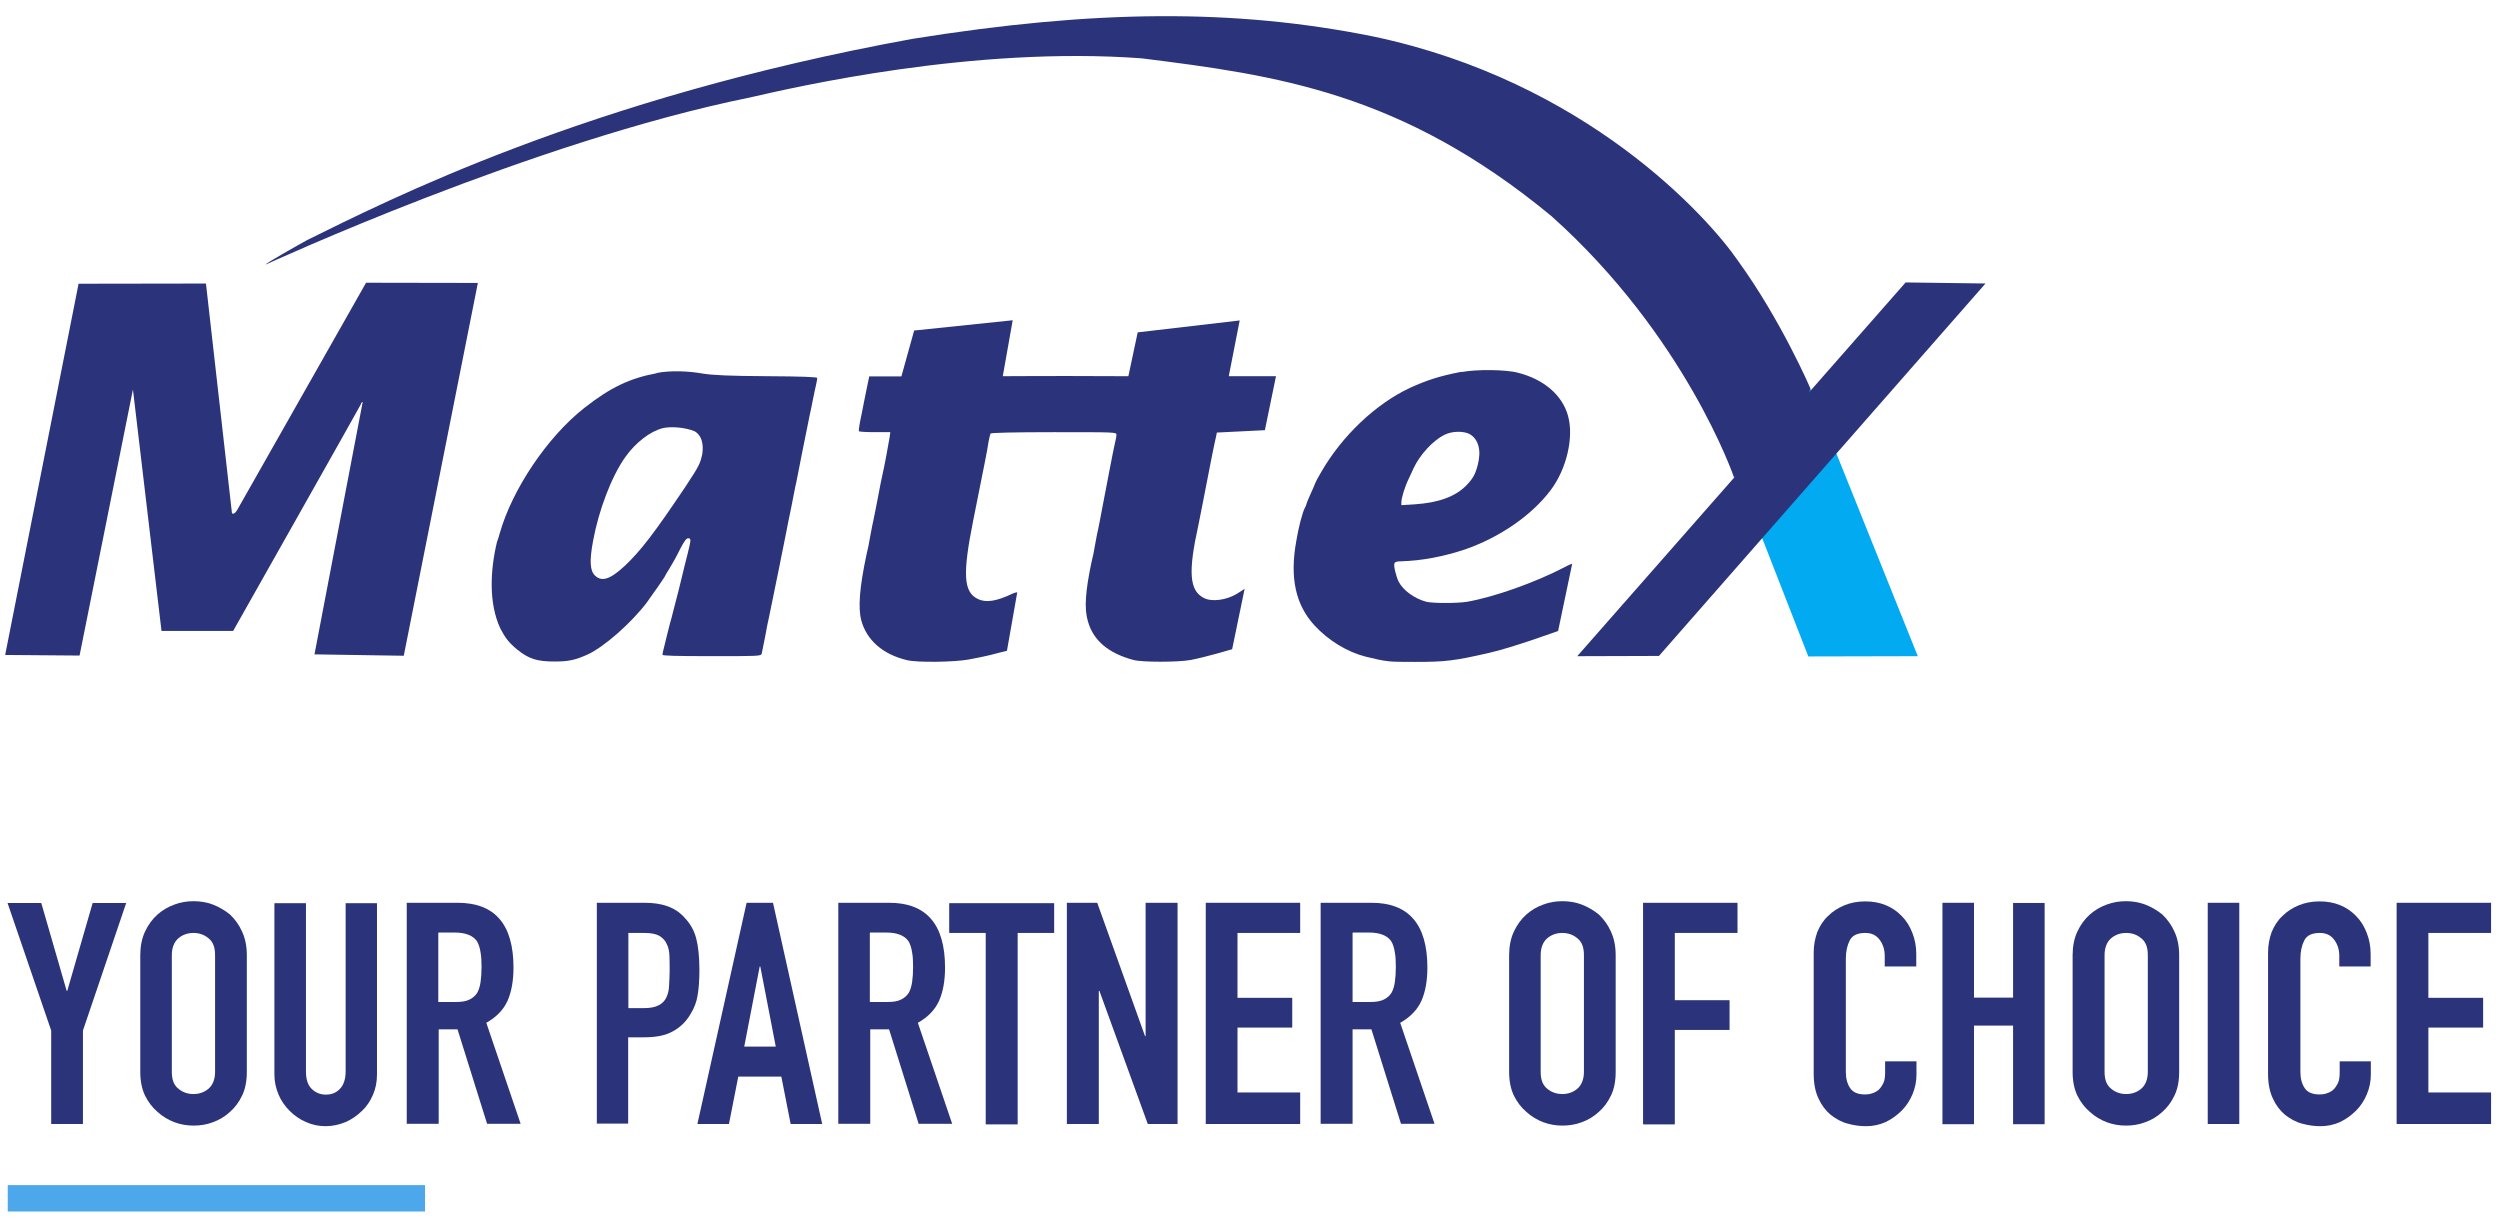 <svg width="126" height="62" viewBox="0 0 126 62" fill="none" xmlns="http://www.w3.org/2000/svg">
<g clip-path="url(#clip0_420_2)">
<path d="M91.245 19.595L87.389 24.052L88.84 27.19L91.14 33.085L96.657 33.072L91.245 19.595Z" fill="#01AAF1"/>
<path d="M91.25 19.59C91.25 19.59 89.79 16.18 87.6 13.15C86.06 10.91 79.93 4.1 69.22 1.84C62.2 0.42 55.13 0.49 45.98 1.96C29.6 4.94 19.46 10.14 15.48 12.1C15.17 12.27 13.28 13.33 13.4 13.33C13.41 13.33 26.83 7.13 37.81 4.91C40.08 4.39 49.05 2.31 57.54 2.94C64.31 3.79 70.63 4.64 78.19 10.89C84.96 16.94 87.39 24.05 87.39 24.05L90.29 22.6L91.24 19.59H91.25Z" fill="#2B337B"/>
<path d="M79.493 33.072L83.611 33.059L100.069 14.288L96.043 14.235L79.493 33.072Z" fill="#2B337B"/>
<path d="M24.08 14.26L18.45 14.25C18.45 14.25 12.11 25.43 12.03 25.57C11.91 25.82 11.76 25.96 11.69 25.86L10.38 14.29L3.96 14.3L0.26 33.01L4.01 33.04L6.7 19.63L8.14 31.8H11.75C11.75 31.8 18.16 20.45 18.18 20.39C18.19 20.31 18.25 20.26 18.28 20.26L15.85 32.98L20.35 33.05L24.08 14.28V14.26Z" fill="#2B337B"/>
<path d="M46.07 16.671L45.43 18.971H43.81L43.65 19.741C43.57 20.151 43.47 20.621 43.44 20.801C43.4 20.971 43.35 21.241 43.32 21.401C43.29 21.561 43.28 21.701 43.29 21.731C43.3 21.761 43.67 21.781 44.1 21.781H44.87L44.84 22.021C44.8 22.291 44.55 23.631 44.47 23.951C44.44 24.071 44.34 24.581 44.25 25.061C44.16 25.561 44.05 26.051 44.03 26.171C44 26.291 43.93 26.651 43.87 26.971C43.82 27.281 43.73 27.731 43.67 27.961C43.32 29.611 43.24 30.631 43.41 31.271C43.68 32.261 44.49 32.981 45.71 33.271C46.25 33.401 48.09 33.371 48.81 33.241C49.56 33.101 49.86 33.031 50.34 32.901C50.75 32.801 50.75 32.801 50.75 32.801L51.27 29.851C51.27 29.851 51.15 29.861 51.03 29.921C50.21 30.311 49.68 30.391 49.27 30.181C48.56 29.831 48.51 28.931 49.05 26.231C49.7 22.961 49.72 22.921 49.82 22.281C49.86 22.081 49.9 21.891 49.92 21.851C49.95 21.811 51.11 21.781 53.12 21.781C56.22 21.781 56.27 21.781 56.27 21.911C56.27 21.981 56.24 22.161 56.2 22.301C56.13 22.571 55.77 24.481 55.48 25.991C55.47 26.081 55.4 26.381 55.35 26.661C55.28 26.931 55.22 27.331 55.18 27.521C55.15 27.721 55.08 28.081 55.01 28.341C54.7 29.821 54.64 30.681 54.83 31.311C55.1 32.281 55.86 32.921 57.12 33.261C57.54 33.381 59.38 33.381 60.02 33.261C60.84 33.101 62.1 32.721 62.1 32.721L62.73 29.671C62.73 29.671 62.65 29.741 62.35 29.921C61.81 30.251 61.06 30.351 60.66 30.131C59.94 29.751 59.88 28.811 60.4 26.461C60.43 26.321 60.53 25.821 60.62 25.351C61 23.381 61.2 22.371 61.29 22.001L61.33 21.801L63.75 21.681L64.31 18.961H61.93L62.48 16.151L57.34 16.751L56.87 18.961L53.73 18.951C51.99 18.951 50.54 18.961 50.54 18.961L51.04 16.141L46.05 16.661L46.07 16.671Z" fill="#2B337B"/>
<path d="M73.649 18.74C72.569 18.95 71.939 19.15 71.059 19.55C69.329 20.36 67.639 21.97 66.589 23.79C66.409 24.09 66.279 24.35 66.279 24.37C66.279 24.39 66.179 24.62 66.059 24.88C65.939 25.14 65.839 25.39 65.839 25.42C65.839 25.45 65.809 25.52 65.769 25.59C65.649 25.8 65.439 26.6 65.329 27.29C64.999 29.13 65.299 30.49 66.259 31.53C66.949 32.28 67.909 32.86 68.809 33.09C69.919 33.36 69.959 33.36 71.329 33.36C72.829 33.36 73.289 33.31 75.069 32.9C76.229 32.64 78.529 31.8 78.529 31.8L79.239 28.41C79.239 28.41 79.039 28.48 78.889 28.57C77.349 29.37 75.309 30.09 73.939 30.33C73.439 30.41 72.229 30.41 71.889 30.33C71.289 30.17 70.709 29.75 70.489 29.31C70.359 29.04 70.229 28.51 70.279 28.39C70.309 28.32 70.409 28.29 70.619 28.29C71.669 28.26 72.759 28.05 73.839 27.69C75.599 27.08 77.209 25.96 78.149 24.71C78.959 23.64 79.329 22.04 79.029 20.96C78.739 19.91 77.809 19.12 76.519 18.79C75.929 18.62 74.389 18.61 73.669 18.75L73.649 18.74ZM74.089 21.89C74.519 22.15 74.669 22.71 74.479 23.43C74.359 23.9 74.239 24.11 73.919 24.45C73.359 25.03 72.499 25.34 71.279 25.42L70.629 25.46V25.32C70.629 25.1 70.799 24.54 70.999 24.13C71.089 23.93 71.209 23.69 71.249 23.59C71.559 22.92 72.229 22.2 72.789 21.92C73.179 21.72 73.769 21.71 74.099 21.89H74.089Z" fill="#2B337B"/>
<path d="M33.099 18.81C31.749 19.06 30.759 19.53 29.449 20.56C27.589 22.02 25.819 24.66 25.189 26.87C25.149 27.03 25.089 27.22 25.049 27.31C24.709 28.72 24.619 30.4 25.219 31.68C25.469 32.16 25.649 32.39 26.069 32.74C26.659 33.21 27.059 33.34 27.949 33.34C28.679 33.34 28.999 33.26 29.609 32.99C30.449 32.61 31.829 31.38 32.589 30.38C32.939 29.9 33.529 29.05 33.529 29.01C33.529 29 33.629 28.83 33.749 28.64C33.869 28.45 34.099 28.04 34.259 27.71C34.479 27.28 34.589 27.13 34.679 27.13C34.839 27.13 34.839 27.18 34.649 27.94C34.559 28.28 34.449 28.74 34.399 28.95C34.309 29.34 34.109 30.13 33.929 30.81C33.879 31.02 33.809 31.29 33.769 31.41C33.699 31.71 33.529 32.34 33.459 32.66C33.419 32.8 33.389 32.95 33.389 33C33.389 33.05 34.069 33.07 35.869 33.07C38.179 33.07 38.349 33.07 38.389 32.95C38.399 32.9 38.479 32.51 38.559 32.11C38.629 31.7 38.719 31.26 38.759 31.1C38.809 30.88 39.179 29.05 39.309 28.41C39.319 28.32 39.399 27.97 39.469 27.61C39.539 27.26 39.609 26.9 39.629 26.81C39.639 26.72 39.759 26.16 39.879 25.57C39.999 24.97 40.099 24.42 40.129 24.33C40.159 24.15 40.709 21.4 40.809 20.92C40.849 20.74 40.929 20.37 40.979 20.1C41.029 19.83 41.109 19.49 41.139 19.35C41.169 19.21 41.189 19.09 41.189 19.05C41.189 19 40.409 18.97 38.649 18.96C36.779 18.95 35.929 18.91 35.429 18.83C34.649 18.69 33.739 18.67 33.089 18.8L33.099 18.81ZM35.019 21.74C35.499 22.04 35.429 22.66 35.389 22.92C35.289 23.34 35.259 23.46 34.539 24.54C32.969 26.88 32.289 27.76 31.509 28.5C30.749 29.21 30.329 29.34 29.979 29C29.729 28.75 29.709 28.25 29.889 27.27C30.179 25.69 30.829 24 31.519 23.03C32.039 22.3 32.769 21.74 33.399 21.58C33.819 21.48 34.549 21.54 35.019 21.74Z" fill="#2B337B"/>
<path d="M2.58 56.65V51.94L0.38 45.51H2.08L3.36 49.94H3.39L4.67 45.51H6.36L4.18 51.94V56.65H2.59H2.58Z" fill="#2B337B"/>
<path d="M7.07 48.14C7.07 47.7 7.15 47.29 7.31 46.95C7.47 46.61 7.68 46.32 7.94 46.09C8.19 45.87 8.48 45.7 8.79 45.59C9.1 45.47 9.43 45.42 9.76 45.42C10.09 45.42 10.4 45.47 10.73 45.59C11.04 45.71 11.33 45.88 11.59 46.09C11.84 46.33 12.05 46.61 12.2 46.95C12.36 47.29 12.44 47.7 12.44 48.14V54.02C12.44 54.49 12.36 54.9 12.2 55.22C12.04 55.56 11.83 55.83 11.59 56.04C11.33 56.28 11.04 56.45 10.73 56.56C10.42 56.68 10.09 56.73 9.76 56.73C9.43 56.73 9.12 56.68 8.79 56.56C8.48 56.44 8.19 56.27 7.94 56.04C7.68 55.82 7.47 55.54 7.31 55.22C7.15 54.88 7.07 54.49 7.07 54.02V48.14ZM8.66 54.02C8.66 54.41 8.76 54.69 8.99 54.87C9.2 55.05 9.46 55.14 9.75 55.14C10.04 55.14 10.3 55.05 10.51 54.87C10.72 54.69 10.84 54.4 10.84 54.02V48.14C10.84 47.75 10.74 47.47 10.51 47.29C10.3 47.11 10.04 47.02 9.75 47.02C9.46 47.02 9.2 47.11 8.99 47.29C8.78 47.47 8.66 47.76 8.66 48.14V54.02Z" fill="#2B337B"/>
<path d="M19 45.52V54.16C19 54.529 18.93 54.87 18.8 55.169C18.67 55.48 18.49 55.76 18.24 55.989C18 56.23 17.72 56.419 17.42 56.55C17.11 56.679 16.77 56.76 16.41 56.76C16.06 56.76 15.73 56.69 15.42 56.55C15.11 56.419 14.83 56.219 14.6 55.989C14.36 55.749 14.17 55.48 14.04 55.169C13.91 54.859 13.83 54.529 13.83 54.16V45.52H15.42V53.999C15.42 54.389 15.51 54.69 15.71 54.88C15.89 55.059 16.13 55.169 16.42 55.169C16.71 55.169 16.94 55.08 17.13 54.88C17.31 54.7 17.42 54.4 17.42 53.999V45.52H19.01H19Z" fill="#2B337B"/>
<path d="M20.5 56.65V45.5H23.06C24.94 45.5 25.88 46.58 25.88 48.77C25.88 49.42 25.78 49.99 25.58 50.44C25.37 50.9 25.02 51.26 24.51 51.55L26.24 56.64H24.55L23.06 51.88H22.11V56.64H20.5V56.65ZM22.09 47.02V50.5H22.99C23.28 50.5 23.5 50.46 23.66 50.38C23.83 50.3 23.96 50.18 24.05 50.04C24.13 49.9 24.19 49.71 24.22 49.5C24.25 49.29 24.27 49.04 24.27 48.75C24.27 48.46 24.26 48.21 24.22 48C24.19 47.79 24.13 47.59 24.04 47.44C23.84 47.15 23.46 47 22.92 47H22.1V47.01L22.09 47.02Z" fill="#2B337B"/>
<path d="M30.08 56.65V45.5H32.47C32.91 45.5 33.29 45.55 33.63 45.67C33.97 45.79 34.27 45.98 34.53 46.28C34.8 46.57 34.99 46.91 35.09 47.3C35.19 47.69 35.25 48.22 35.25 48.89C35.25 49.39 35.22 49.82 35.16 50.16C35.11 50.5 34.98 50.83 34.79 51.13C34.57 51.5 34.28 51.78 33.91 51.98C33.54 52.19 33.06 52.28 32.47 52.28H31.66V56.63H30.07V56.64L30.08 56.65ZM31.67 47.02V50.81H32.44C32.77 50.81 33.02 50.76 33.19 50.67C33.37 50.58 33.5 50.45 33.58 50.28C33.66 50.12 33.71 49.93 33.72 49.7C33.73 49.46 33.75 49.22 33.75 48.93C33.75 48.67 33.75 48.42 33.74 48.18C33.73 47.94 33.69 47.74 33.6 47.57C33.52 47.39 33.39 47.26 33.22 47.16C33.05 47.07 32.81 47.02 32.5 47.02H31.68H31.67Z" fill="#2B337B"/>
<path d="M35.149 56.65L37.629 45.5H38.959L41.439 56.65H39.849L39.379 54.26H37.209L36.739 56.65H35.149ZM39.099 52.75L38.319 48.71H38.289L37.509 52.75H39.099Z" fill="#2B337B"/>
<path d="M42.25 56.65V45.5H44.81C46.69 45.5 47.63 46.58 47.63 48.77C47.63 49.42 47.53 49.99 47.33 50.44C47.12 50.9 46.77 51.26 46.26 51.55L47.99 56.64H46.3L44.81 51.88H43.86V56.64H42.25V56.65ZM43.84 47.02V50.5H44.74C45.03 50.5 45.25 50.46 45.41 50.38C45.58 50.3 45.71 50.18 45.8 50.04C45.88 49.9 45.94 49.71 45.97 49.5C46 49.29 46.02 49.04 46.02 48.75C46.02 48.46 46.01 48.21 45.97 48C45.94 47.79 45.88 47.59 45.79 47.44C45.59 47.15 45.21 47 44.67 47H43.85V47.01L43.84 47.02Z" fill="#2B337B"/>
<path d="M49.68 56.65V47.02H47.84V45.52H53.13V47.02H51.29V56.669H49.68V56.66V56.65Z" fill="#2B337B"/>
<path d="M53.77 56.65V45.5H55.3L57.709 52.22H57.739V45.5H59.349V56.65H57.849L55.41 49.94H55.38V56.65H53.789H53.77Z" fill="#2B337B"/>
<path d="M60.77 56.65V45.5H65.529V47.02H62.37V50.29H65.129V51.79H62.37V55.06H65.529V56.65H60.77Z" fill="#2B337B"/>
<path d="M66.56 56.65V45.5H69.12C71 45.5 71.94 46.58 71.94 48.77C71.94 49.42 71.84 49.99 71.64 50.44C71.43 50.9 71.08 51.26 70.57 51.55L72.3 56.64H70.61L69.12 51.88H68.17V56.64H66.56V56.65ZM68.17 47.02V50.5H69.07C69.36 50.5 69.58 50.46 69.74 50.38C69.91 50.3 70.04 50.18 70.13 50.04C70.21 49.9 70.27 49.71 70.3 49.5C70.33 49.29 70.35 49.04 70.35 48.75C70.35 48.46 70.34 48.21 70.3 48C70.27 47.79 70.21 47.59 70.12 47.44C69.92 47.15 69.54 47 69 47H68.18V47.01L68.17 47.02Z" fill="#2B337B"/>
<path d="M76.06 48.14C76.06 47.7 76.14 47.29 76.3 46.95C76.46 46.61 76.67 46.32 76.93 46.09C77.18 45.87 77.47 45.7 77.78 45.59C78.09 45.47 78.42 45.42 78.75 45.42C79.08 45.42 79.39 45.47 79.72 45.59C80.03 45.71 80.32 45.88 80.58 46.09C80.83 46.33 81.04 46.61 81.19 46.95C81.35 47.29 81.43 47.7 81.43 48.14V54.02C81.43 54.49 81.35 54.9 81.19 55.22C81.03 55.56 80.82 55.83 80.58 56.04C80.32 56.28 80.03 56.45 79.72 56.56C79.41 56.68 79.08 56.73 78.75 56.73C78.42 56.73 78.11 56.68 77.78 56.56C77.47 56.44 77.18 56.27 76.93 56.04C76.67 55.82 76.46 55.54 76.3 55.22C76.14 54.88 76.06 54.49 76.06 54.02V48.14ZM77.65 54.02C77.65 54.41 77.75 54.69 77.98 54.87C78.19 55.05 78.45 55.14 78.74 55.14C79.03 55.14 79.29 55.05 79.5 54.87C79.71 54.69 79.83 54.4 79.83 54.02V48.14C79.83 47.75 79.73 47.47 79.5 47.29C79.29 47.11 79.03 47.02 78.74 47.02C78.45 47.02 78.19 47.11 77.98 47.29C77.77 47.47 77.65 47.76 77.65 48.14V54.02Z" fill="#2B337B"/>
<path d="M82.81 56.65V45.5H87.57V47.02H84.41V50.41H87.17V51.91H84.41V56.67H82.82V56.66L82.81 56.65Z" fill="#2B337B"/>
<path d="M96.59 53.48V54.17C96.59 54.51 96.52 54.84 96.39 55.15C96.26 55.46 96.08 55.74 95.85 55.97C95.61 56.21 95.35 56.4 95.04 56.55C94.73 56.69 94.4 56.76 94.05 56.76C93.75 56.76 93.44 56.72 93.12 56.63C92.81 56.55 92.53 56.39 92.27 56.19C92.02 55.98 91.81 55.71 91.66 55.38C91.5 55.05 91.41 54.63 91.41 54.13V48C91.41 47.63 91.48 47.29 91.59 46.98C91.72 46.67 91.89 46.39 92.13 46.17C92.37 45.93 92.64 45.76 92.95 45.63C93.26 45.5 93.62 45.43 94.01 45.43C94.76 45.43 95.37 45.68 95.84 46.16C96.08 46.4 96.25 46.68 96.38 47.01C96.51 47.34 96.58 47.69 96.58 48.08V48.71H94.99V48.17C94.99 47.86 94.9 47.58 94.73 47.36C94.55 47.12 94.31 47.02 94.01 47.02C93.62 47.02 93.36 47.14 93.23 47.39C93.1 47.64 93.03 47.95 93.03 48.32V54.02C93.03 54.35 93.1 54.62 93.24 54.83C93.38 55.05 93.63 55.16 94 55.16C94.1 55.16 94.22 55.15 94.34 55.11C94.46 55.07 94.58 55.02 94.68 54.93C94.77 54.85 94.85 54.73 94.92 54.59C94.99 54.45 95.01 54.26 95.01 54.04V53.49H96.6L96.59 53.48Z" fill="#2B337B"/>
<path d="M97.899 56.65V45.5H99.489V50.28H101.459V45.51H103.049V56.66H101.459V51.69H99.489V56.66H97.899V56.65Z" fill="#2B337B"/>
<path d="M104.46 48.14C104.46 47.7 104.54 47.29 104.7 46.95C104.86 46.61 105.07 46.32 105.33 46.09C105.58 45.87 105.87 45.7 106.18 45.59C106.49 45.47 106.82 45.42 107.15 45.42C107.48 45.42 107.79 45.47 108.12 45.59C108.43 45.71 108.72 45.88 108.98 46.09C109.23 46.33 109.44 46.61 109.59 46.95C109.75 47.29 109.83 47.7 109.83 48.14V54.02C109.83 54.49 109.75 54.9 109.59 55.22C109.43 55.56 109.22 55.83 108.98 56.04C108.72 56.28 108.43 56.45 108.12 56.56C107.81 56.68 107.48 56.73 107.15 56.73C106.82 56.73 106.51 56.68 106.18 56.56C105.87 56.44 105.58 56.27 105.33 56.04C105.07 55.82 104.86 55.54 104.7 55.22C104.54 54.88 104.46 54.49 104.46 54.02V48.14ZM106.07 54.02C106.07 54.41 106.17 54.69 106.4 54.87C106.61 55.05 106.87 55.14 107.16 55.14C107.45 55.14 107.71 55.05 107.92 54.87C108.13 54.69 108.25 54.4 108.25 54.02V48.14C108.25 47.75 108.15 47.47 107.92 47.29C107.71 47.11 107.45 47.02 107.16 47.02C106.87 47.02 106.61 47.11 106.4 47.29C106.19 47.47 106.07 47.76 106.07 48.14V54.02Z" fill="#2B337B"/>
<path d="M111.27 56.65V45.5H112.86V56.65H111.27Z" fill="#2B337B"/>
<path d="M119.49 53.48V54.17C119.49 54.51 119.42 54.84 119.29 55.15C119.16 55.46 118.98 55.74 118.75 55.97C118.51 56.21 118.25 56.4 117.94 56.55C117.63 56.69 117.3 56.76 116.95 56.76C116.65 56.76 116.34 56.72 116.02 56.63C115.71 56.55 115.43 56.39 115.17 56.19C114.92 55.98 114.71 55.71 114.56 55.38C114.4 55.05 114.31 54.63 114.31 54.13V48C114.31 47.63 114.38 47.29 114.49 46.98C114.62 46.67 114.79 46.39 115.03 46.17C115.27 45.93 115.54 45.76 115.85 45.63C116.16 45.5 116.52 45.43 116.91 45.43C117.66 45.43 118.27 45.68 118.74 46.16C118.98 46.4 119.15 46.68 119.28 47.01C119.41 47.34 119.48 47.69 119.48 48.08V48.71H117.9V48.17C117.9 47.86 117.81 47.58 117.64 47.36C117.46 47.12 117.22 47.02 116.92 47.02C116.53 47.02 116.27 47.14 116.14 47.39C116.01 47.64 115.94 47.95 115.94 48.32V54.02C115.94 54.35 116.01 54.62 116.15 54.83C116.29 55.05 116.54 55.16 116.91 55.16C117.01 55.16 117.13 55.15 117.25 55.11C117.37 55.07 117.49 55.02 117.59 54.93C117.68 54.85 117.76 54.73 117.83 54.59C117.9 54.45 117.92 54.26 117.92 54.04V53.49H119.5L119.49 53.48Z" fill="#2B337B"/>
<path d="M120.79 56.65V45.5H125.55V47.02H122.39V50.29H125.15V51.79H122.39V55.06H125.55V56.65H120.79Z" fill="#2B337B"/>
<path d="M21.42 59.73H0.39V61.06H21.42V59.73Z" fill="#4CA8EB"/>
</g>
<defs>
<clipPath id="clip0_420_2">
<rect width="126" height="62" fill="white"/>
</clipPath>
</defs>
</svg>
